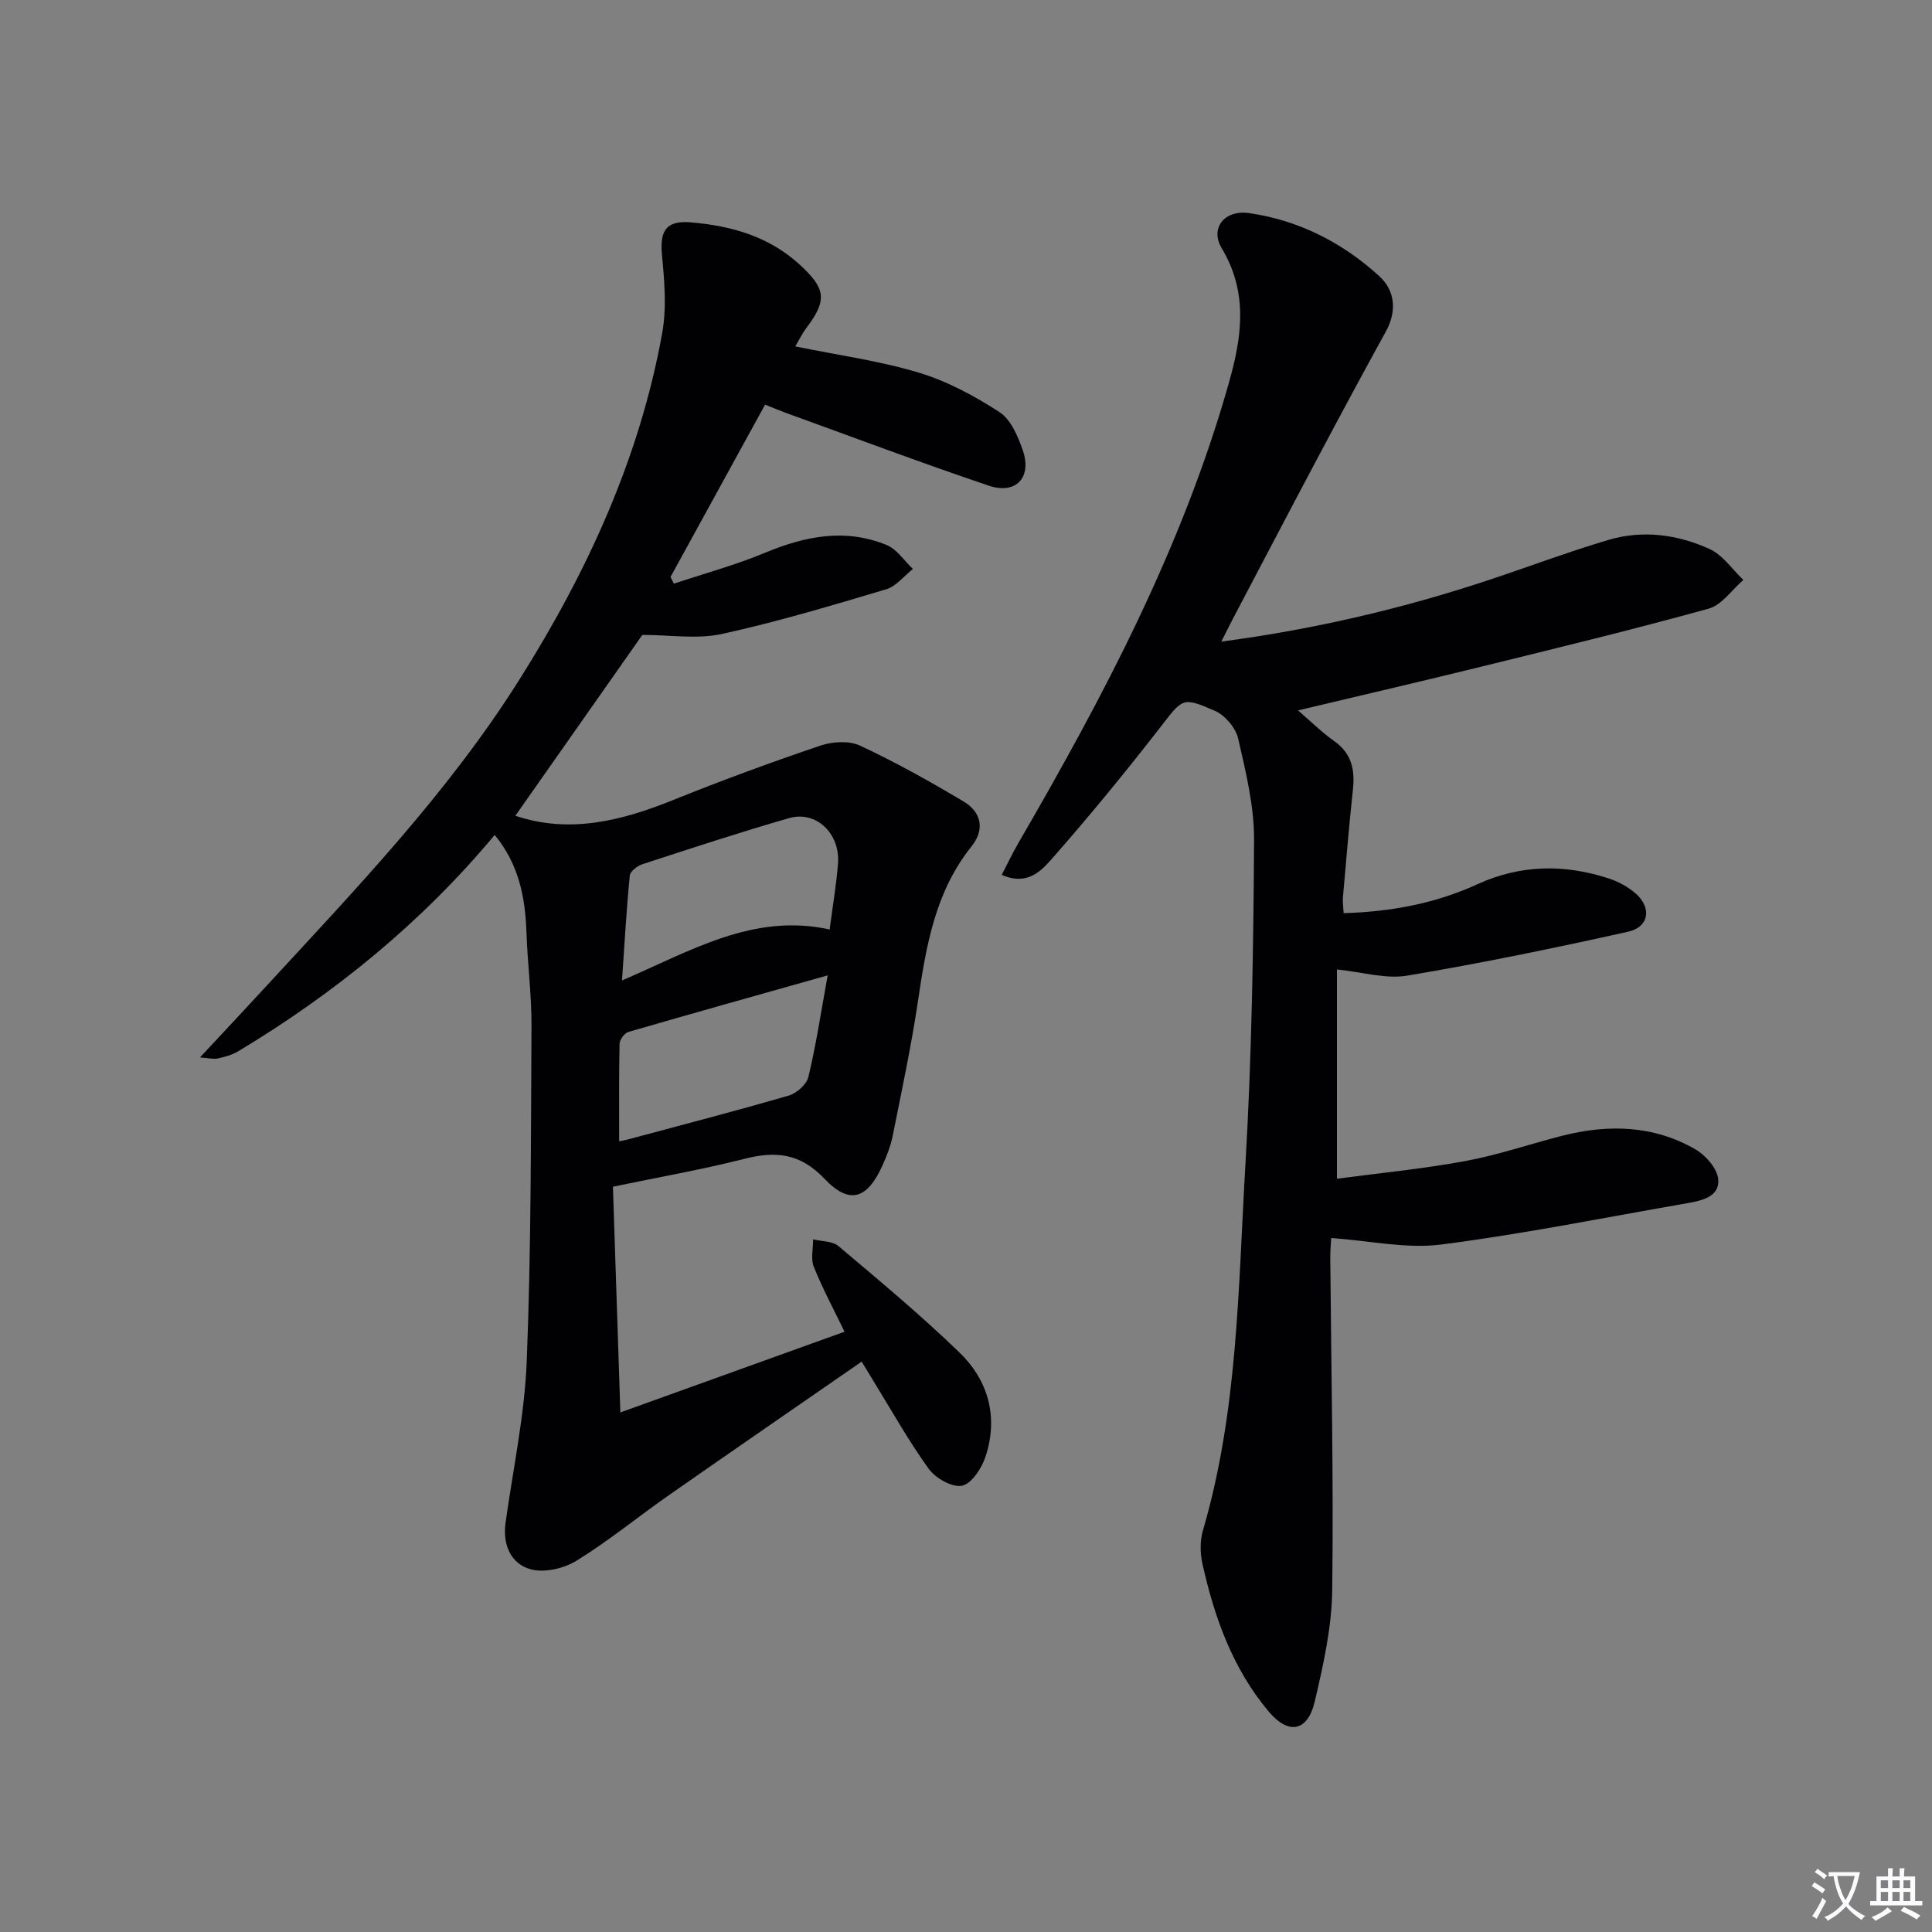 <svg enable-background="new 0 0 400 400" viewBox="0 0 400 400" xmlns="http://www.w3.org/2000/svg"><rect x="0" y="0" width="400" height="400" fill="#808080" stroke="none"/><path d="m377.9 391.2c-.2.3-.4.5-.6.8-.7-.6-1.4-1-2.2-1.5.2-.3.4-.5.5-.8.6.4 1.4.8 2.3 1.5zm-1.8 6.1c-.2-.2-.5-.4-.9-.6.4-.6.8-1.2 1.2-1.9s.7-1.3.9-1.9c.3.3.5.5.8.7-.7 1.3-1.4 2.6-2 3.7zm2.2-9c-.3.3-.5.5-.6.8-.6-.6-1.3-1.1-2-1.5.3-.3.5-.5.6-.7.6.5 1.3.9 2 1.4zm.3.2v-.9h2 4.5c-.3 1.3-.6 2.5-1 3.6s-.9 2.1-1.4 3c.4.5 1 1 1.6 1.4s1.2.8 1.9 1.1c-.3.2-.5.4-.8.8-.4-.3-1-.7-1.6-1.2s-1.2-1.1-1.6-1.6c-.5.6-1.1 1.1-1.7 1.6s-1.4.9-2.1 1.4c-.1-.3-.3-.5-.7-.8.6-.2 1.2-.5 1.9-1s1.4-1.1 2-1.8c-.5-.8-.9-1.6-1.2-2.5s-.6-2-.8-3.2c-.4.1-.7.1-1 .1zm2.5 2.7c.3 1 .7 1.7 1 2.2.3-.5.6-1.1 1-2s.6-1.9.9-3h-3.2-.4c.1.9.3 1.8.7 2.8z" fill="#fbfafc"/><path d="m396.5 388.5v1.5 3.6h1.5v.9c-.4 0-1 0-1.7 0h-7.9c-.5 0-.9 0-1.2 0v-.9h1.3v-3.5c0-.7 0-1.2 0-1.6h2.4c0-.8 0-1.4 0-1.7h1c0 .3-.1.8-.1 1.7h1.5c0-.8 0-1.4 0-1.7h1c0 .3-.1.9-.1 1.7zm-8.2 9.2c-.2-.3-.5-.5-.8-.8.8-.3 1.4-.6 1.9-.9s1-.7 1.4-1.1c.3.3.6.5.9.8-1.6 1-2.8 1.6-3.4 2zm2.6-6.8v-1.6h-1.5v1.6zm0 2.7v-1.9h-1.5v1.9zm2.4-2.7v-1.6h-1.5v1.6zm0 2.7v-1.9h-1.5v1.9zm.2 2 .7-.8c.4.2.9.5 1.6.8s1.3.7 1.8 1c-.3.3-.5.5-.8.8-.4-.3-1.5-1-3.3-1.8zm2-4.7v-1.6h-1.4v1.6zm0 2.7v-1.9h-1.4v1.9z" fill="#fbfafc"/><g fill="#010103"><path d="m102.42 172.87c-15.07 18.08-33.03 32.72-53.12 44.8-1.25.75-2.76 1.15-4.2 1.47-.87.19-1.85-.08-3.7-.21 4.92-5.29 9.32-9.96 13.66-14.68 18.6-20.19 37.63-40.01 52.39-63.41 14.05-22.27 24.94-45.82 29.65-71.86.95-5.26.46-10.87-.05-16.26-.46-4.91.86-7.09 5.85-6.69 8.42.68 16.29 2.88 22.75 8.83 5.33 4.91 5.64 7.3 1.32 13.01-.86 1.14-1.49 2.46-2.32 3.85 8.84 1.81 17.39 2.97 25.54 5.42 5.89 1.77 11.56 4.82 16.75 8.19 2.36 1.53 3.83 5.03 4.83 7.94 1.92 5.59-1.43 9.18-7.06 7.28-14.14-4.77-28.11-10.04-42.14-15.12-1.23-.45-2.44-.97-4.17-1.65-6.56 11.96-13.07 23.82-19.58 35.68.23.46.46.92.7 1.38 6.33-2.11 12.81-3.87 18.96-6.43 8.29-3.45 16.58-5.07 25.09-1.57 2.13.88 3.65 3.27 5.44 4.96-1.83 1.44-3.45 3.58-5.52 4.2-11.27 3.36-22.57 6.75-34.05 9.26-5.14 1.12-10.73.19-16.45.19-8.43 12-17.46 24.86-26.29 37.44 11.22 3.79 22.01 1.05 32.76-3.29 10-4.03 20.14-7.76 30.36-11.22 2.5-.85 5.96-1.07 8.24-.01 7.34 3.43 14.45 7.4 21.41 11.55 3.7 2.2 4.51 5.78 1.65 9.35-7.52 9.39-9.38 20.62-11.07 32.03-1.39 9.35-3.38 18.61-5.23 27.88-.42 2.09-1.23 4.14-2.11 6.1-3.13 6.96-6.8 8.25-12 2.78-5.08-5.35-10.15-5.78-16.66-4.12-8.66 2.2-17.48 3.74-27.15 5.76.5 15.22 1 30.51 1.54 46.73 16.35-5.89 31.29-11.27 46.41-16.71-2.29-4.74-4.58-8.99-6.36-13.44-.66-1.65-.13-3.78-.14-5.69 1.77.44 3.99.34 5.24 1.39 8.5 7.18 17.06 14.31 25.05 22.03 6.02 5.82 8.08 13.4 5.41 21.55-.79 2.41-2.88 5.63-4.88 6.04-2.04.42-5.51-1.57-6.92-3.54-4.26-5.92-7.83-12.34-11.67-18.56-.68-1.11-1.36-2.23-2.18-3.59-13.44 9.3-26.73 18.44-39.94 27.67-6.39 4.47-12.45 9.45-19.07 13.53-2.63 1.62-6.69 2.58-9.53 1.79-4.12-1.14-5.82-5.09-5.19-9.64 1.56-11.17 3.95-22.31 4.39-33.53.91-23.08.85-46.21.98-69.31.03-6.47-.83-12.94-1.04-19.41-.26-7.26-1.59-14.1-6.58-20.14zm69.35 19.57c.63-4.87 1.39-9.26 1.73-13.68.47-6.21-4.55-10.98-10.13-9.38-10.19 2.94-20.27 6.25-30.35 9.54-1.06.34-2.54 1.48-2.63 2.36-.68 6.9-1.07 13.83-1.61 21.71 14.2-6.08 27.17-14.04 42.99-10.55zm-43.58 43.85c.42-.09 1.06-.18 1.69-.35 11.15-2.99 22.33-5.89 33.41-9.11 1.65-.48 3.71-2.31 4.08-3.87 1.57-6.51 2.56-13.15 3.99-21.02-14.6 4.12-27.96 7.85-41.27 11.72-.81.23-1.8 1.61-1.82 2.47-.14 6.59-.08 13.18-.08 20.16z"/><path d="m252.86 132.84c18.99-2.52 37.03-6.71 54.7-12.53 8.5-2.8 16.89-5.99 25.46-8.53 7.1-2.1 14.31-1.13 20.94 1.89 2.73 1.24 4.68 4.21 6.98 6.4-2.37 2.04-4.44 5.18-7.17 5.94-15.66 4.34-31.45 8.17-47.23 12.05-12.35 3.04-24.75 5.91-37.8 9.02 2.59 2.22 4.89 4.51 7.49 6.35 3.62 2.56 4.32 5.94 3.88 10.03-.8 7.43-1.42 14.89-2.07 22.33-.08.95.08 1.93.15 3.27 9.8-.29 18.98-2 27.67-5.98 8.93-4.09 18.02-4.21 27.2-1.21 2 .65 4.01 1.74 5.59 3.12 3.38 2.97 2.78 6.95-1.6 7.92-15.17 3.37-30.41 6.52-45.73 9.09-4.4.74-9.17-.74-14.52-1.28v43.32c8.62-1.15 17.63-2.01 26.49-3.64 6.82-1.25 13.44-3.54 20.18-5.26 9.5-2.41 18.87-2.18 27.52 2.8 2.15 1.24 4.55 3.98 4.75 6.21.32 3.6-3.33 4.42-6.36 4.95-17 2.95-33.94 6.38-51.03 8.57-7.18.92-14.7-.79-22.73-1.35-.03.58-.21 2.3-.2 4.02.18 22.97.7 45.95.4 68.92-.1 7.7-1.84 15.47-3.62 23.03-1.47 6.25-5.44 6.93-9.51 2.09-7.47-8.88-11.26-19.49-13.74-30.61-.49-2.21-.52-4.78.11-6.93 7.25-24.69 7.29-50.25 8.78-75.57 1.32-22.41 1.67-44.89 1.8-67.35.04-7.01-1.71-14.1-3.29-21-.5-2.2-2.68-4.8-4.76-5.72-6.9-3.05-6.74-2.57-11.44 3.48-7.13 9.18-14.51 18.18-22.18 26.91-2.28 2.59-5.18 5.92-10.57 3.54 1.22-2.35 2.23-4.51 3.43-6.57 17.63-30.37 33.99-61.28 43.61-95.34 2.72-9.61 3.98-18.69-1.51-27.85-2.45-4.1.55-7.98 5.67-7.25 10.29 1.47 19.34 6.1 26.96 13.05 3.28 2.99 3.7 7.24 1.36 11.48-4.72 8.57-9.35 17.19-13.94 25.83-6.01 11.3-11.94 22.64-17.9 33.97-.65 1.29-1.3 2.6-2.22 4.39z"/></g></svg>